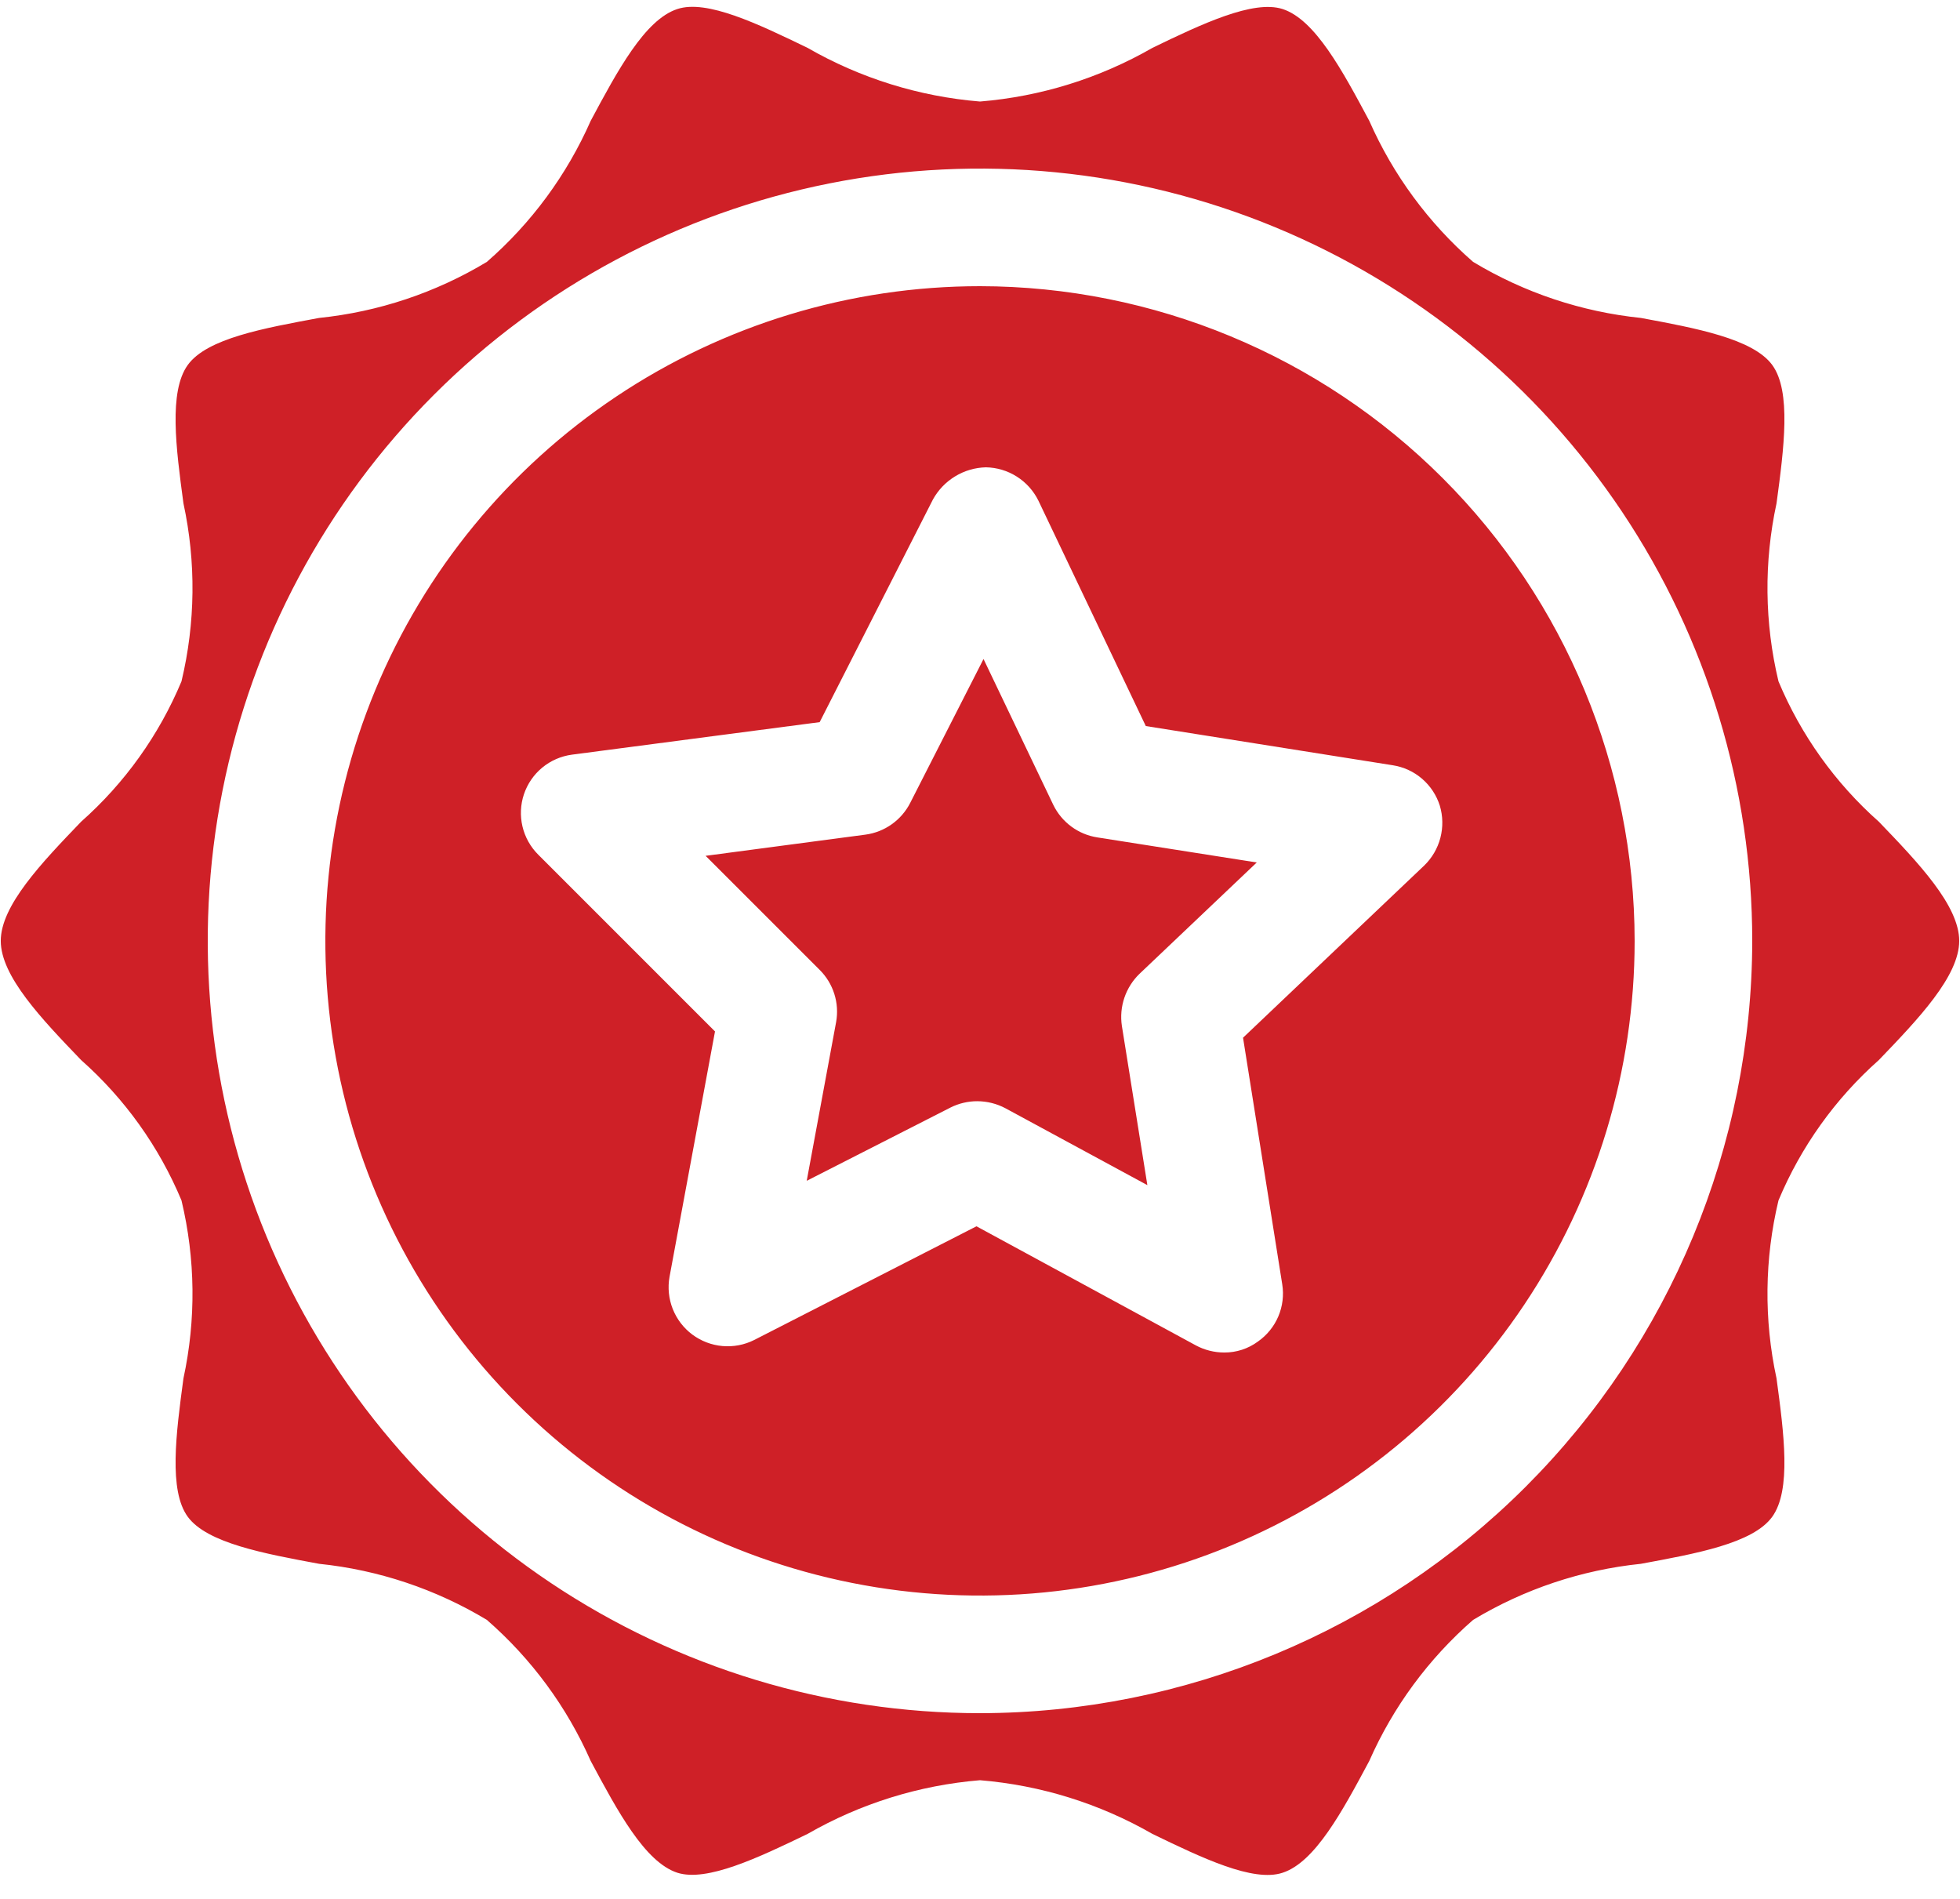 <svg width="64" height="62" viewBox="0 0 64 62" fill="none" xmlns="http://www.w3.org/2000/svg">
<g clip-path="url(#clip0_130_16224)">
<path d="M32 9.344C27.772 9.344 23.639 10.598 20.124 12.947C16.609 15.296 13.869 18.634 12.251 22.54C10.633 26.446 10.21 30.744 11.034 34.89C11.859 39.037 13.895 42.846 16.885 45.835C19.874 48.825 23.683 50.861 27.829 51.685C31.976 52.51 36.274 52.087 40.18 50.469C44.086 48.851 47.425 46.111 49.773 42.596C52.122 39.081 53.376 34.948 53.376 30.72C53.37 25.053 51.116 19.619 47.108 15.611C43.101 11.604 37.667 9.35 32 9.344ZM46.502 28.263L40.589 33.882L41.869 41.933C41.926 42.288 41.881 42.651 41.741 42.982C41.6 43.312 41.37 43.596 41.075 43.802C40.757 44.037 40.37 44.163 39.974 44.16C39.653 44.16 39.336 44.081 39.053 43.93L31.885 40.039L24.627 43.751C24.307 43.912 23.949 43.98 23.592 43.949C23.236 43.918 22.895 43.788 22.608 43.575C22.321 43.361 22.099 43.071 21.967 42.738C21.836 42.405 21.799 42.042 21.862 41.69L23.347 33.677L17.574 27.904C17.32 27.651 17.142 27.332 17.06 26.983C16.978 26.634 16.995 26.269 17.109 25.93C17.224 25.59 17.431 25.289 17.708 25.061C17.985 24.833 18.32 24.688 18.675 24.64L26.765 23.578L30.464 16.307C30.635 15.997 30.885 15.737 31.188 15.553C31.491 15.368 31.837 15.267 32.192 15.258C32.55 15.264 32.9 15.369 33.202 15.561C33.505 15.753 33.748 16.024 33.907 16.346L37.414 23.706L45.478 24.986C45.832 25.041 46.163 25.193 46.434 25.426C46.705 25.659 46.906 25.963 47.014 26.304C47.117 26.646 47.123 27.01 47.033 27.355C46.943 27.701 46.759 28.015 46.502 28.263ZM61.35 34.611C62.643 33.267 63.974 31.872 63.974 30.72C63.974 29.568 62.643 28.173 61.35 26.829C59.927 25.568 58.807 24.001 58.073 22.247C57.616 20.339 57.594 18.353 58.009 16.435C58.253 14.631 58.496 12.775 57.869 11.917C57.241 11.059 55.373 10.714 53.581 10.381C51.642 10.181 49.771 9.557 48.102 8.551C46.647 7.283 45.488 5.709 44.71 3.943C43.84 2.317 42.944 0.64 41.881 0.295C40.921 -0.013 39.245 0.781 37.632 1.562C35.906 2.554 33.983 3.153 32 3.315C30.016 3.153 28.093 2.554 26.368 1.562C24.755 0.781 23.078 -0.025 22.118 0.295C21.056 0.64 20.16 2.317 19.289 3.943C18.511 5.709 17.353 7.283 15.897 8.551C14.228 9.557 12.358 10.181 10.419 10.381C8.627 10.714 6.758 11.047 6.131 11.917C5.504 12.787 5.747 14.631 5.99 16.435C6.405 18.353 6.383 20.339 5.926 22.247C5.193 24.001 4.073 25.568 2.649 26.829C1.357 28.173 0.025 29.568 0.025 30.72C0.025 31.872 1.357 33.267 2.649 34.611C4.073 35.873 5.193 37.439 5.926 39.194C6.383 41.102 6.405 43.088 5.99 45.005C5.747 46.81 5.504 48.666 6.131 49.523C6.758 50.381 8.627 50.727 10.419 51.059C12.358 51.259 14.228 51.884 15.897 52.89C17.353 54.158 18.511 55.731 19.289 57.498C20.16 59.123 21.056 60.8 22.118 61.146C23.078 61.453 24.755 60.659 26.368 59.879C28.093 58.887 30.016 58.288 32 58.125C33.983 58.288 35.906 58.887 37.632 59.879C39.245 60.659 40.921 61.466 41.881 61.146C42.944 60.8 43.84 59.123 44.71 57.498C45.488 55.731 46.647 54.158 48.102 52.89C49.771 51.884 51.642 51.259 53.581 51.059C55.373 50.727 57.241 50.394 57.869 49.523C58.496 48.653 58.253 46.81 58.009 45.005C57.594 43.088 57.616 41.102 58.073 39.194C58.807 37.439 59.927 35.873 61.35 34.611ZM32 55.936C27.012 55.936 22.137 54.457 17.991 51.687C13.844 48.916 10.612 44.977 8.703 40.37C6.795 35.762 6.295 30.692 7.268 25.801C8.241 20.909 10.643 16.416 14.169 12.89C17.696 9.363 22.189 6.962 27.08 5.989C31.972 5.016 37.042 5.515 41.65 7.424C46.257 9.332 50.195 12.564 52.966 16.711C55.737 20.858 57.216 25.733 57.216 30.72C57.207 37.405 54.547 43.814 49.821 48.541C45.093 53.268 38.685 55.927 32 55.936ZM35.827 27.341L41.037 28.16L37.209 31.795C36.984 32.012 36.815 32.28 36.714 32.577C36.614 32.873 36.586 33.189 36.633 33.498L37.465 38.695L32.832 36.186C32.548 36.035 32.232 35.956 31.91 35.955C31.608 35.955 31.31 36.025 31.04 36.16L26.342 38.554L27.302 33.37C27.357 33.064 27.337 32.749 27.243 32.452C27.15 32.156 26.985 31.886 26.765 31.667L23.04 27.943L28.262 27.251C28.571 27.209 28.865 27.093 29.119 26.912C29.373 26.732 29.58 26.492 29.721 26.215L32.115 21.517L34.393 26.279C34.529 26.558 34.73 26.801 34.98 26.986C35.23 27.171 35.52 27.293 35.827 27.341Z" fill="#CF2027"/>
</g>
<defs>
<clipPath id="clip0_130_16224">
<rect width="64" height="61.44" fill="white"/>
</clipPath>
</defs>
</svg>
